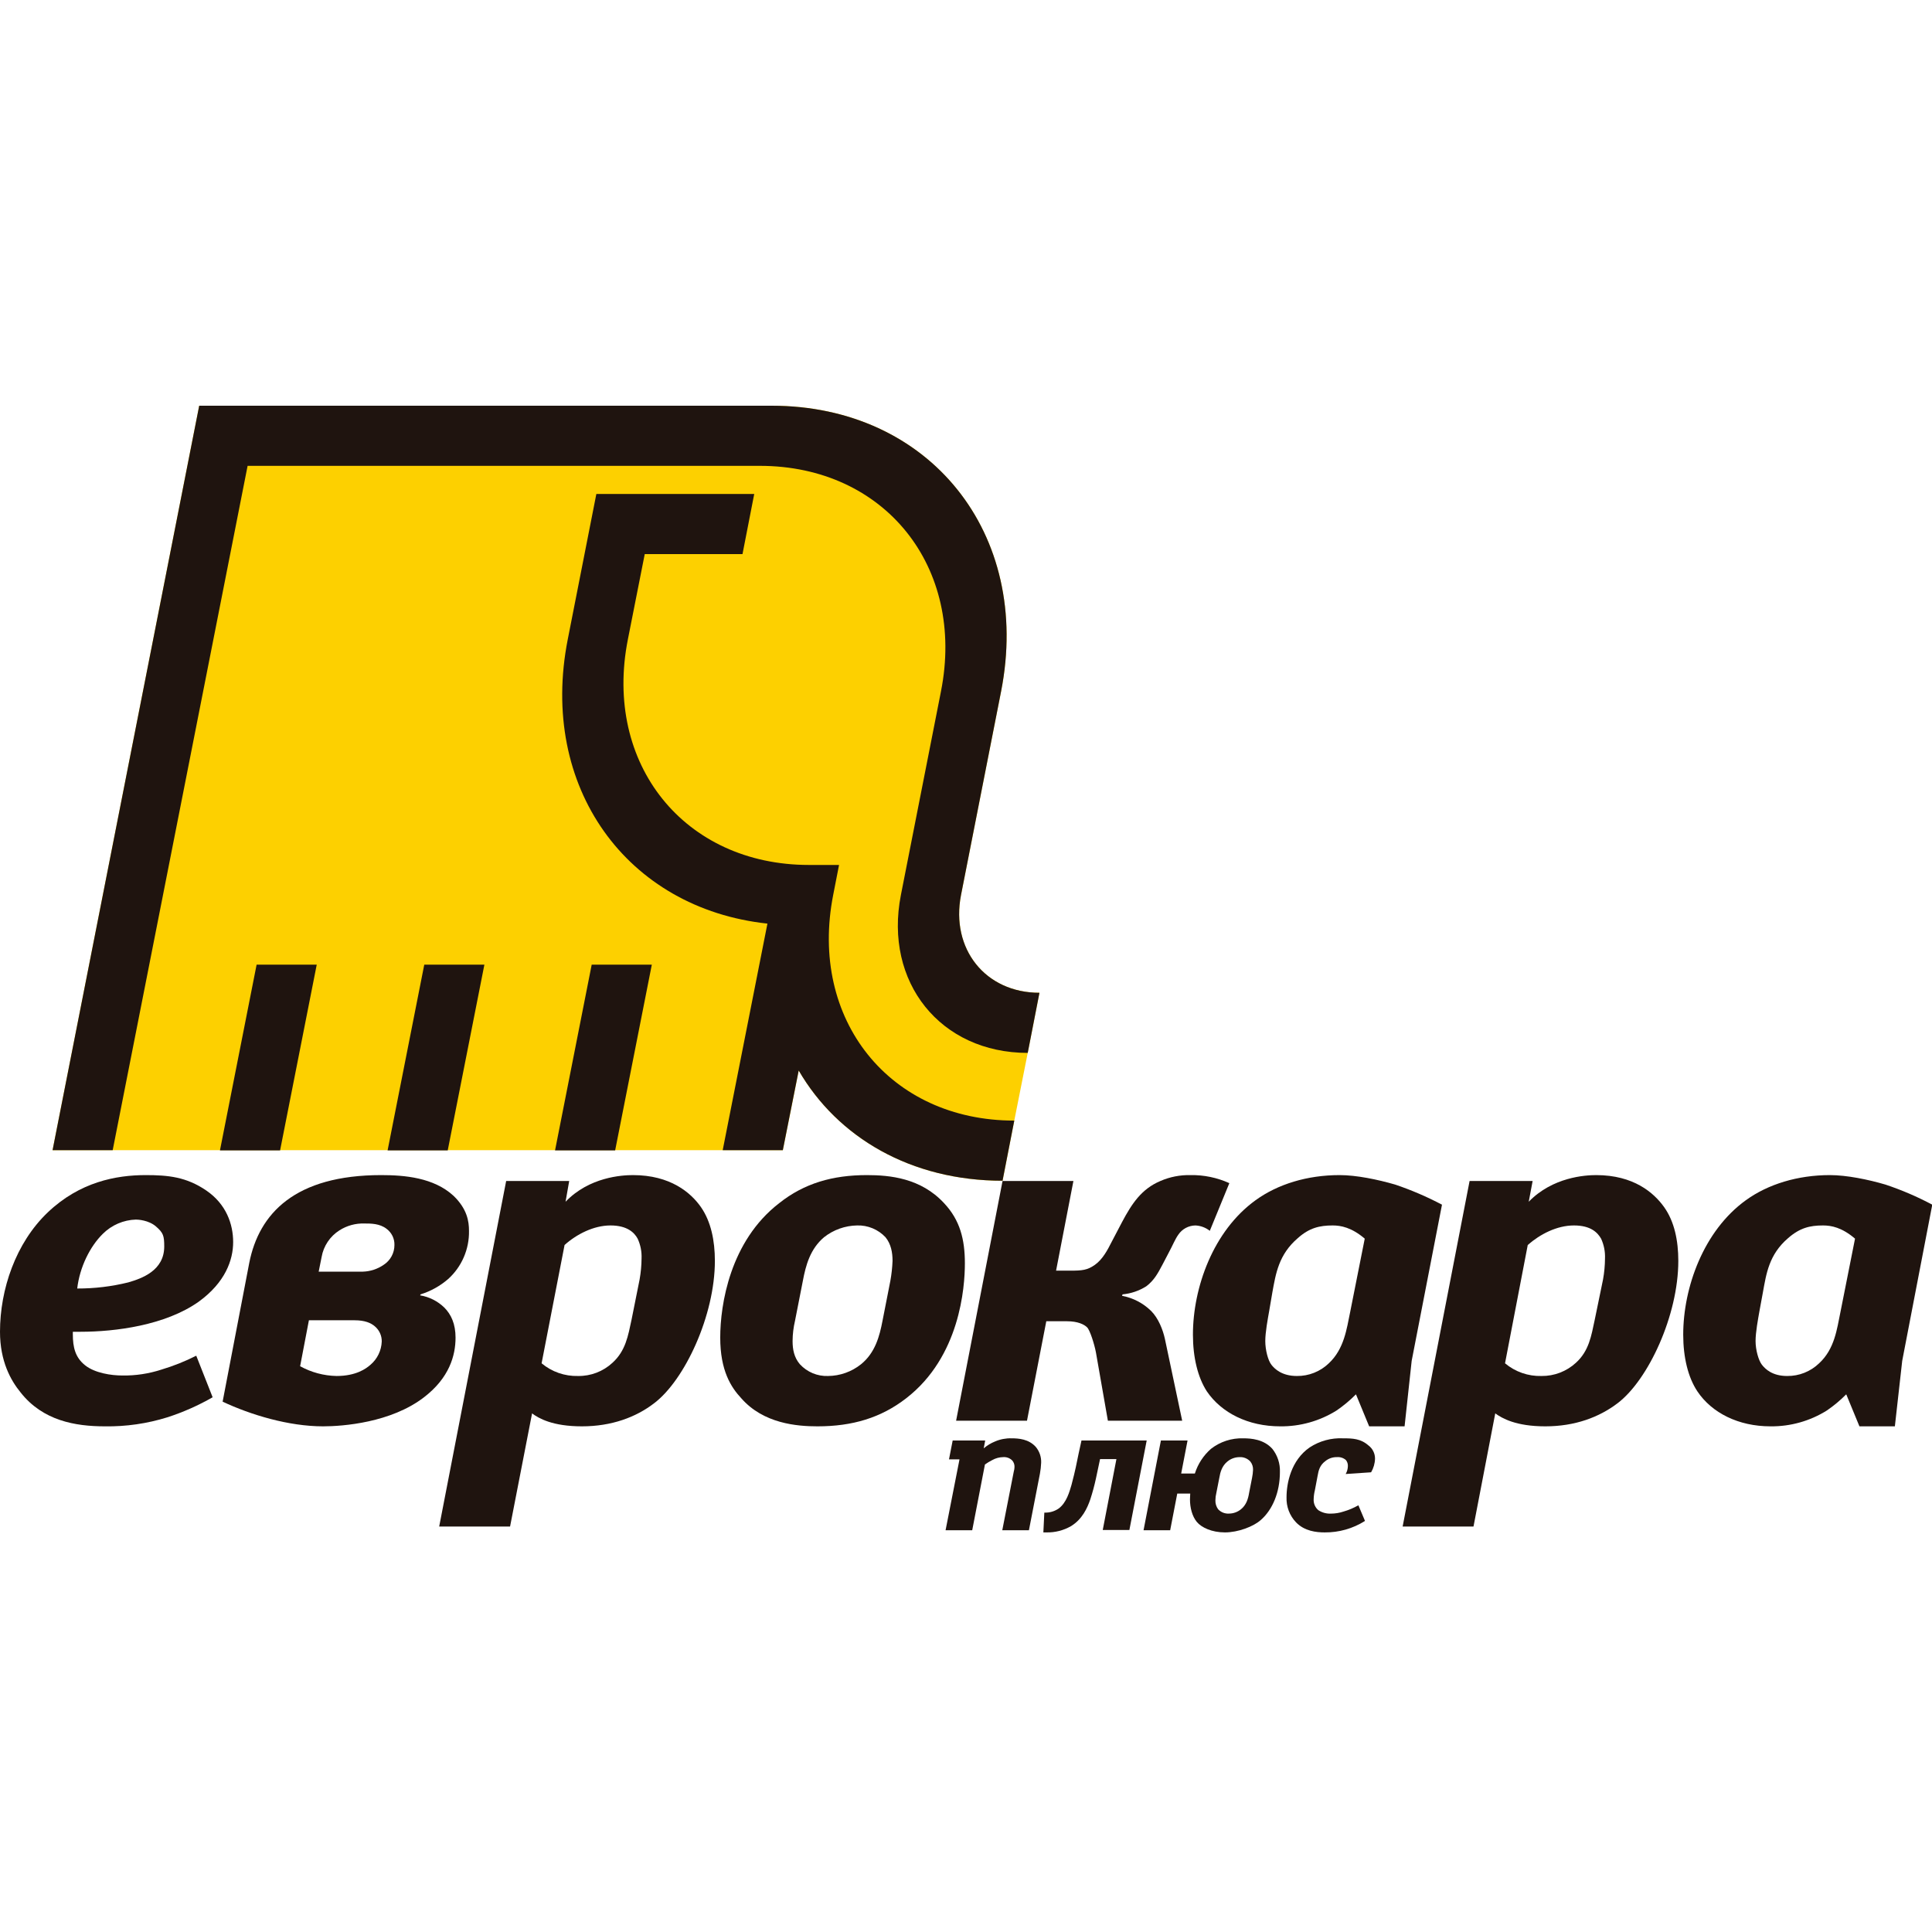 <?xml version="1.0" encoding="UTF-8"?> <svg xmlns="http://www.w3.org/2000/svg" width="100" height="100" viewBox="0 0 100 100" fill="none"> <rect width="100" height="100" fill="white"></rect> <g clip-path="url(#clip0_74_159)"> <path d="M5.833 59.533H2.721L10.311 21H39.938C48.11 21 53.423 27.616 51.816 35.788L49.742 46.326C49.198 49.121 51.007 51.386 53.802 51.386L53.435 53.271L53.195 54.498L52.499 58.002L51.892 61.114C47.148 61.114 43.353 58.875 41.342 55.409L40.52 59.533H5.833Z" fill="#FDD000"></path> <path d="M28.729 59.545L30.626 49.931H33.738L31.84 59.545H28.729Z" fill="#1F140F"></path> <path d="M20.062 59.545L21.96 49.931H25.072L23.174 59.545H20.062Z" fill="#1F140F"></path> <path d="M11.385 59.545L13.282 49.931H16.394L14.497 59.545H11.385Z" fill="#1F140F"></path> <path d="M2.721 59.533L10.311 21H39.938C48.11 21 53.423 27.616 51.816 35.788L49.742 46.326C49.198 49.121 51.007 51.386 53.802 51.386L53.195 54.498C48.679 54.498 45.744 50.842 46.63 46.326L48.704 35.788C49.982 29.337 45.782 24.112 39.33 24.112H12.816L5.833 59.533H2.721Z" fill="#1F140F"></path> <path d="M37.407 59.533L39.722 47.806C32.435 47.022 27.881 40.734 29.387 33.094L30.867 25.567H39.039L38.432 28.679H33.372L32.499 33.094C31.221 39.545 35.421 44.77 41.873 44.77H43.429L43.125 46.326C41.86 52.777 46.047 58.002 52.499 58.002L51.892 61.114C47.148 61.114 43.353 58.875 41.341 55.409L40.519 59.533H37.407Z" fill="#1F140F"></path> <path fill-rule="evenodd" clip-rule="evenodd" d="M10.158 70.171C9.578 70.465 8.972 70.706 8.349 70.892C7.7 71.103 7.02 71.206 6.338 71.196C5.756 71.196 4.908 71.07 4.402 70.665C3.896 70.26 3.77 69.741 3.77 69.058V68.932H4.175C5.958 68.932 8.552 68.603 10.285 67.376C11.664 66.376 12.068 65.213 12.068 64.289C12.068 63.366 11.714 62.328 10.677 61.62C9.639 60.911 8.691 60.823 7.54 60.823C6.009 60.823 4.124 61.177 2.467 62.758C0.81 64.34 0 66.743 0 68.932C0 70.462 0.557 71.449 1.063 72.069C2.214 73.536 3.896 73.827 5.427 73.827C6.524 73.844 7.618 73.686 8.665 73.359C9.479 73.096 10.264 72.748 11.006 72.322L10.158 70.171ZM3.997 66.693C4.124 65.592 4.655 64.517 5.326 63.859C5.781 63.407 6.392 63.144 7.034 63.125C7.135 63.125 7.691 63.151 8.071 63.48C8.45 63.808 8.501 63.96 8.501 64.517C8.501 65.769 7.337 66.174 6.641 66.376C5.776 66.59 4.888 66.696 3.997 66.693Z" fill="#1F140F"></path> <path fill-rule="evenodd" clip-rule="evenodd" d="M11.523 72.55C12.978 73.233 14.939 73.827 16.723 73.827C17.747 73.827 20.239 73.638 21.947 72.322C23.25 71.323 23.579 70.171 23.579 69.235C23.579 68.527 23.351 68.034 22.997 67.679C22.654 67.346 22.217 67.125 21.745 67.047L21.77 66.996C22.297 66.832 22.783 66.561 23.2 66.199C23.547 65.885 23.822 65.5 24.007 65.07C24.193 64.64 24.284 64.175 24.275 63.707C24.275 63.227 24.186 62.581 23.478 61.898C22.453 60.949 20.935 60.823 19.733 60.823C15.268 60.823 13.408 62.809 12.902 65.364L11.523 72.55ZM16.495 65.82L16.647 65.061C16.696 64.779 16.804 64.511 16.963 64.274C17.122 64.036 17.329 63.835 17.57 63.682C17.955 63.437 18.405 63.313 18.861 63.328C19.202 63.328 19.657 63.328 20.012 63.606C20.141 63.703 20.245 63.829 20.316 63.974C20.386 64.12 20.421 64.279 20.416 64.441C20.417 64.645 20.366 64.845 20.269 65.024C20.172 65.204 20.031 65.355 19.86 65.466C19.544 65.685 19.17 65.808 18.785 65.82H16.495ZM15.989 68.337H18.355C18.886 68.337 19.202 68.476 19.404 68.653C19.518 68.749 19.609 68.87 19.67 69.005C19.732 69.141 19.762 69.289 19.759 69.438C19.75 69.667 19.694 69.893 19.594 70.1C19.494 70.307 19.352 70.49 19.177 70.639C18.949 70.842 18.43 71.221 17.418 71.221C16.758 71.208 16.112 71.034 15.534 70.715L15.989 68.337Z" fill="#1F140F"></path> <path fill-rule="evenodd" clip-rule="evenodd" d="M26.401 79.014L27.54 73.157C27.881 73.41 28.59 73.827 30.12 73.827C31.651 73.827 32.916 73.359 33.865 72.626C35.446 71.424 37.002 68.084 37.002 65.263C37.002 64.213 36.8 63.226 36.281 62.48C35.762 61.734 34.7 60.823 32.764 60.823C32.182 60.823 30.5 60.924 29.273 62.202L29.462 61.127H26.199L22.732 79.014H26.401ZM29.222 64.441C29.842 63.884 30.727 63.429 31.6 63.429C32.473 63.429 32.84 63.808 33.004 64.112C33.153 64.433 33.222 64.784 33.207 65.137C33.204 65.501 33.17 65.865 33.106 66.225L32.688 68.312C32.511 69.134 32.385 69.918 31.701 70.538C31.217 70.987 30.578 71.231 29.918 71.221C29.23 71.239 28.56 71.005 28.033 70.564L29.222 64.441Z" fill="#1F140F"></path> <path fill-rule="evenodd" clip-rule="evenodd" d="M44.869 60.823C43.111 60.823 41.631 61.24 40.328 62.278C37.785 64.239 37.279 67.528 37.279 69.235C37.279 70.943 37.836 71.803 38.367 72.373C39.518 73.688 41.252 73.827 42.314 73.827C44.123 73.827 45.603 73.385 46.906 72.373C49.689 70.222 49.942 66.629 49.942 65.39C49.942 64.15 49.689 63.151 48.867 62.278C47.665 60.975 46.059 60.823 44.869 60.823ZM45.679 68.362C45.527 69.159 45.3 70.02 44.566 70.614C44.081 71.002 43.479 71.216 42.858 71.221C42.586 71.231 42.315 71.182 42.064 71.077C41.813 70.972 41.588 70.814 41.403 70.614C41.1 70.26 41.024 69.843 41.024 69.412C41.026 69.059 41.069 68.707 41.15 68.362L41.555 66.3C41.707 65.491 41.935 64.643 42.656 64.036C43.143 63.652 43.743 63.439 44.363 63.429C44.637 63.42 44.909 63.47 45.162 63.575C45.415 63.68 45.643 63.837 45.831 64.036C46.122 64.39 46.198 64.833 46.198 65.263C46.184 65.611 46.146 65.958 46.084 66.3L45.679 68.362Z" fill="#1F140F"></path> <path d="M55.56 61.127H51.892L49.488 73.536H53.157L54.156 68.388H55.231C55.788 68.388 56.117 68.552 56.269 68.704C56.421 68.856 56.648 69.59 56.724 69.994L57.344 73.536H61.19L60.292 69.286C60.19 68.831 59.963 68.236 59.583 67.856C59.171 67.451 58.647 67.177 58.078 67.072L58.103 66.996C58.539 66.956 58.96 66.813 59.33 66.579C59.735 66.275 59.937 65.896 60.165 65.466L60.469 64.884C60.709 64.441 60.81 64.163 60.987 63.91C61.085 63.764 61.217 63.644 61.371 63.56C61.525 63.477 61.697 63.432 61.873 63.429C62.145 63.441 62.406 63.539 62.619 63.707L63.631 61.24C63 60.954 62.313 60.811 61.62 60.823C61.085 60.811 60.555 60.914 60.064 61.127C59.077 61.544 58.584 62.303 58.078 63.252L57.547 64.264C57.319 64.719 57.066 65.187 56.674 65.466C56.282 65.744 56.016 65.769 55.383 65.769H54.662L55.56 61.127Z" fill="#1F140F"></path> <path fill-rule="evenodd" clip-rule="evenodd" d="M70.867 73.827H72.701L73.068 70.437L74.637 62.354C73.86 61.944 73.052 61.597 72.221 61.316C71.31 61.051 70.209 60.823 69.336 60.823C67.666 60.823 66.136 61.291 64.985 62.126C62.796 63.707 61.746 66.642 61.746 69.084C61.746 70.26 61.999 71.297 62.467 72.018C63.226 73.132 64.605 73.827 66.262 73.827C67.295 73.839 68.309 73.553 69.184 73.005C69.543 72.759 69.878 72.479 70.184 72.17L70.867 73.827ZM69.88 67.932C69.703 68.78 69.577 69.817 68.78 70.564C68.336 70.993 67.74 71.229 67.122 71.221C66.363 71.221 65.984 70.867 65.807 70.639C65.63 70.412 65.491 69.868 65.491 69.412C65.491 68.957 65.617 68.287 65.693 67.856L65.857 66.895C66.034 65.921 66.186 64.934 67.173 64.087C67.768 63.555 68.299 63.429 68.982 63.429C69.4 63.429 69.956 63.53 70.639 64.112L69.88 67.932Z" fill="#1F140F"></path> <path fill-rule="evenodd" clip-rule="evenodd" d="M76.268 79.014L77.394 73.157C77.748 73.41 78.457 73.827 79.987 73.827C81.518 73.827 82.77 73.359 83.732 72.626C85.313 71.424 86.869 68.084 86.869 65.263C86.869 64.213 86.667 63.226 86.135 62.48C85.604 61.734 84.554 60.823 82.619 60.823C82.049 60.823 80.367 60.924 79.127 62.202L79.329 61.127H76.066L72.6 79.014H76.268ZM79.076 64.441C79.709 63.884 80.582 63.429 81.467 63.429C82.353 63.429 82.695 63.808 82.872 64.112C83.02 64.433 83.089 64.784 83.074 65.137C83.072 65.501 83.038 65.865 82.973 66.225L82.543 68.312C82.366 69.134 82.252 69.918 81.569 70.538C81.083 70.985 80.445 71.229 79.785 71.221C79.097 71.24 78.427 71.006 77.9 70.564L79.076 64.441Z" fill="#1F140F"></path> <path fill-rule="evenodd" clip-rule="evenodd" d="M96.244 73.827H98.078L98.458 70.437L100.014 62.354C99.239 61.941 98.43 61.594 97.597 61.316C96.699 61.051 95.586 60.823 94.713 60.823C93.056 60.823 91.513 61.291 90.362 62.126C88.173 63.707 87.123 66.642 87.123 69.084C87.123 70.26 87.376 71.297 87.857 72.018C88.603 73.132 89.982 73.827 91.639 73.827C92.672 73.839 93.686 73.553 94.561 73.005C94.92 72.759 95.255 72.479 95.561 72.17L96.244 73.827ZM95.257 67.932C95.08 68.78 94.966 69.817 94.157 70.564C93.713 70.993 93.117 71.229 92.499 71.221C91.74 71.221 91.374 70.867 91.196 70.639C91.019 70.412 90.868 69.868 90.868 69.412C90.868 68.957 90.994 68.287 91.07 67.856L91.247 66.895C91.424 65.921 91.563 64.934 92.55 64.087C93.157 63.555 93.676 63.429 94.359 63.429C94.789 63.429 95.333 63.53 96.016 64.112L95.257 67.932Z" fill="#1F140F"></path> <path fill-rule="evenodd" clip-rule="evenodd" d="M49.31 74.561L49.12 75.535H49.664L48.943 79.204H50.322L50.98 75.801C51.101 75.716 51.228 75.64 51.36 75.573C51.53 75.477 51.721 75.425 51.916 75.421C52.004 75.413 52.093 75.425 52.177 75.455C52.26 75.486 52.335 75.535 52.397 75.598C52.475 75.69 52.515 75.807 52.511 75.927C52.51 76.009 52.497 76.09 52.473 76.168L51.878 79.204H53.257L53.826 76.281C53.861 76.094 53.882 75.903 53.89 75.712C53.903 75.413 53.803 75.12 53.611 74.89C53.244 74.485 52.726 74.447 52.359 74.447C52.064 74.438 51.77 74.494 51.499 74.612C51.287 74.698 51.09 74.817 50.917 74.966L50.993 74.561H49.31Z" fill="#1F140F"></path> <path d="M59.355 74.561H55.977L55.825 75.257C55.724 75.737 55.674 76.054 55.459 76.863C55.358 77.205 55.206 77.774 54.801 78.078C54.593 78.222 54.345 78.297 54.093 78.293H54.054L54.004 79.317H54.168C54.607 79.326 55.039 79.217 55.421 79.001C56.015 78.647 56.281 78.052 56.433 77.61C56.548 77.257 56.645 76.898 56.724 76.534L56.939 75.522H57.786L57.078 79.191H58.457L59.355 74.548V74.561Z" fill="#1F140F"></path> <path fill-rule="evenodd" clip-rule="evenodd" d="M61.138 76.269L61.467 74.561H60.088L59.19 79.204H60.568L60.935 77.306H61.606C61.606 77.395 61.593 77.508 61.593 77.61C61.593 78.04 61.707 78.483 61.947 78.774C62.188 79.064 62.719 79.317 63.402 79.317C64.085 79.317 64.882 79.014 65.262 78.672C65.856 78.154 66.248 77.255 66.248 76.193C66.265 75.758 66.126 75.332 65.856 74.991C65.413 74.498 64.768 74.447 64.351 74.447C63.748 74.428 63.157 74.62 62.681 74.991C62.291 75.332 62.002 75.774 61.846 76.269H61.138ZM64.654 77.268C64.604 77.572 64.515 77.888 64.237 78.116C64.059 78.263 63.835 78.344 63.604 78.343C63.501 78.349 63.397 78.331 63.301 78.292C63.205 78.252 63.118 78.192 63.048 78.116C62.953 77.983 62.904 77.823 62.909 77.66C62.91 77.528 62.927 77.397 62.959 77.268L63.111 76.496C63.162 76.193 63.25 75.877 63.529 75.649C63.706 75.501 63.93 75.421 64.161 75.421C64.265 75.415 64.369 75.432 64.465 75.472C64.561 75.511 64.648 75.572 64.718 75.649C64.814 75.771 64.864 75.924 64.857 76.079C64.851 76.219 64.834 76.359 64.806 76.496L64.654 77.268Z" fill="#1F140F"></path> <path d="M70.31 77.913C70.063 78.054 69.8 78.164 69.526 78.242C69.326 78.308 69.117 78.342 68.906 78.344C68.669 78.358 68.434 78.296 68.236 78.166C68.154 78.096 68.091 78.009 68.049 77.91C68.007 77.811 67.989 77.704 67.995 77.597C67.999 77.439 68.02 77.282 68.059 77.129L68.198 76.395C68.248 76.104 68.312 75.839 68.603 75.624C68.77 75.488 68.981 75.416 69.197 75.421C69.281 75.413 69.366 75.423 69.447 75.449C69.527 75.475 69.602 75.517 69.665 75.573C69.737 75.663 69.772 75.775 69.766 75.889C69.763 76.032 69.723 76.171 69.653 76.294L70.968 76.206C71.095 75.99 71.165 75.747 71.171 75.497C71.171 75.365 71.141 75.234 71.081 75.115C71.022 74.996 70.936 74.893 70.829 74.814C70.424 74.46 70.007 74.447 69.513 74.447C68.905 74.419 68.303 74.583 67.793 74.915C66.819 75.586 66.591 76.775 66.591 77.496C66.582 77.735 66.621 77.974 66.705 78.198C66.79 78.421 66.919 78.626 67.085 78.799C67.527 79.254 68.135 79.317 68.565 79.317C69.303 79.325 70.028 79.118 70.652 78.723L70.31 77.913Z" fill="#1F140F"></path> </g> <defs> <clipPath id="clip0_74_159"> <rect width="100" height="58.343" fill="white" transform="translate(0 21)"></rect> </clipPath> </defs> </svg> 